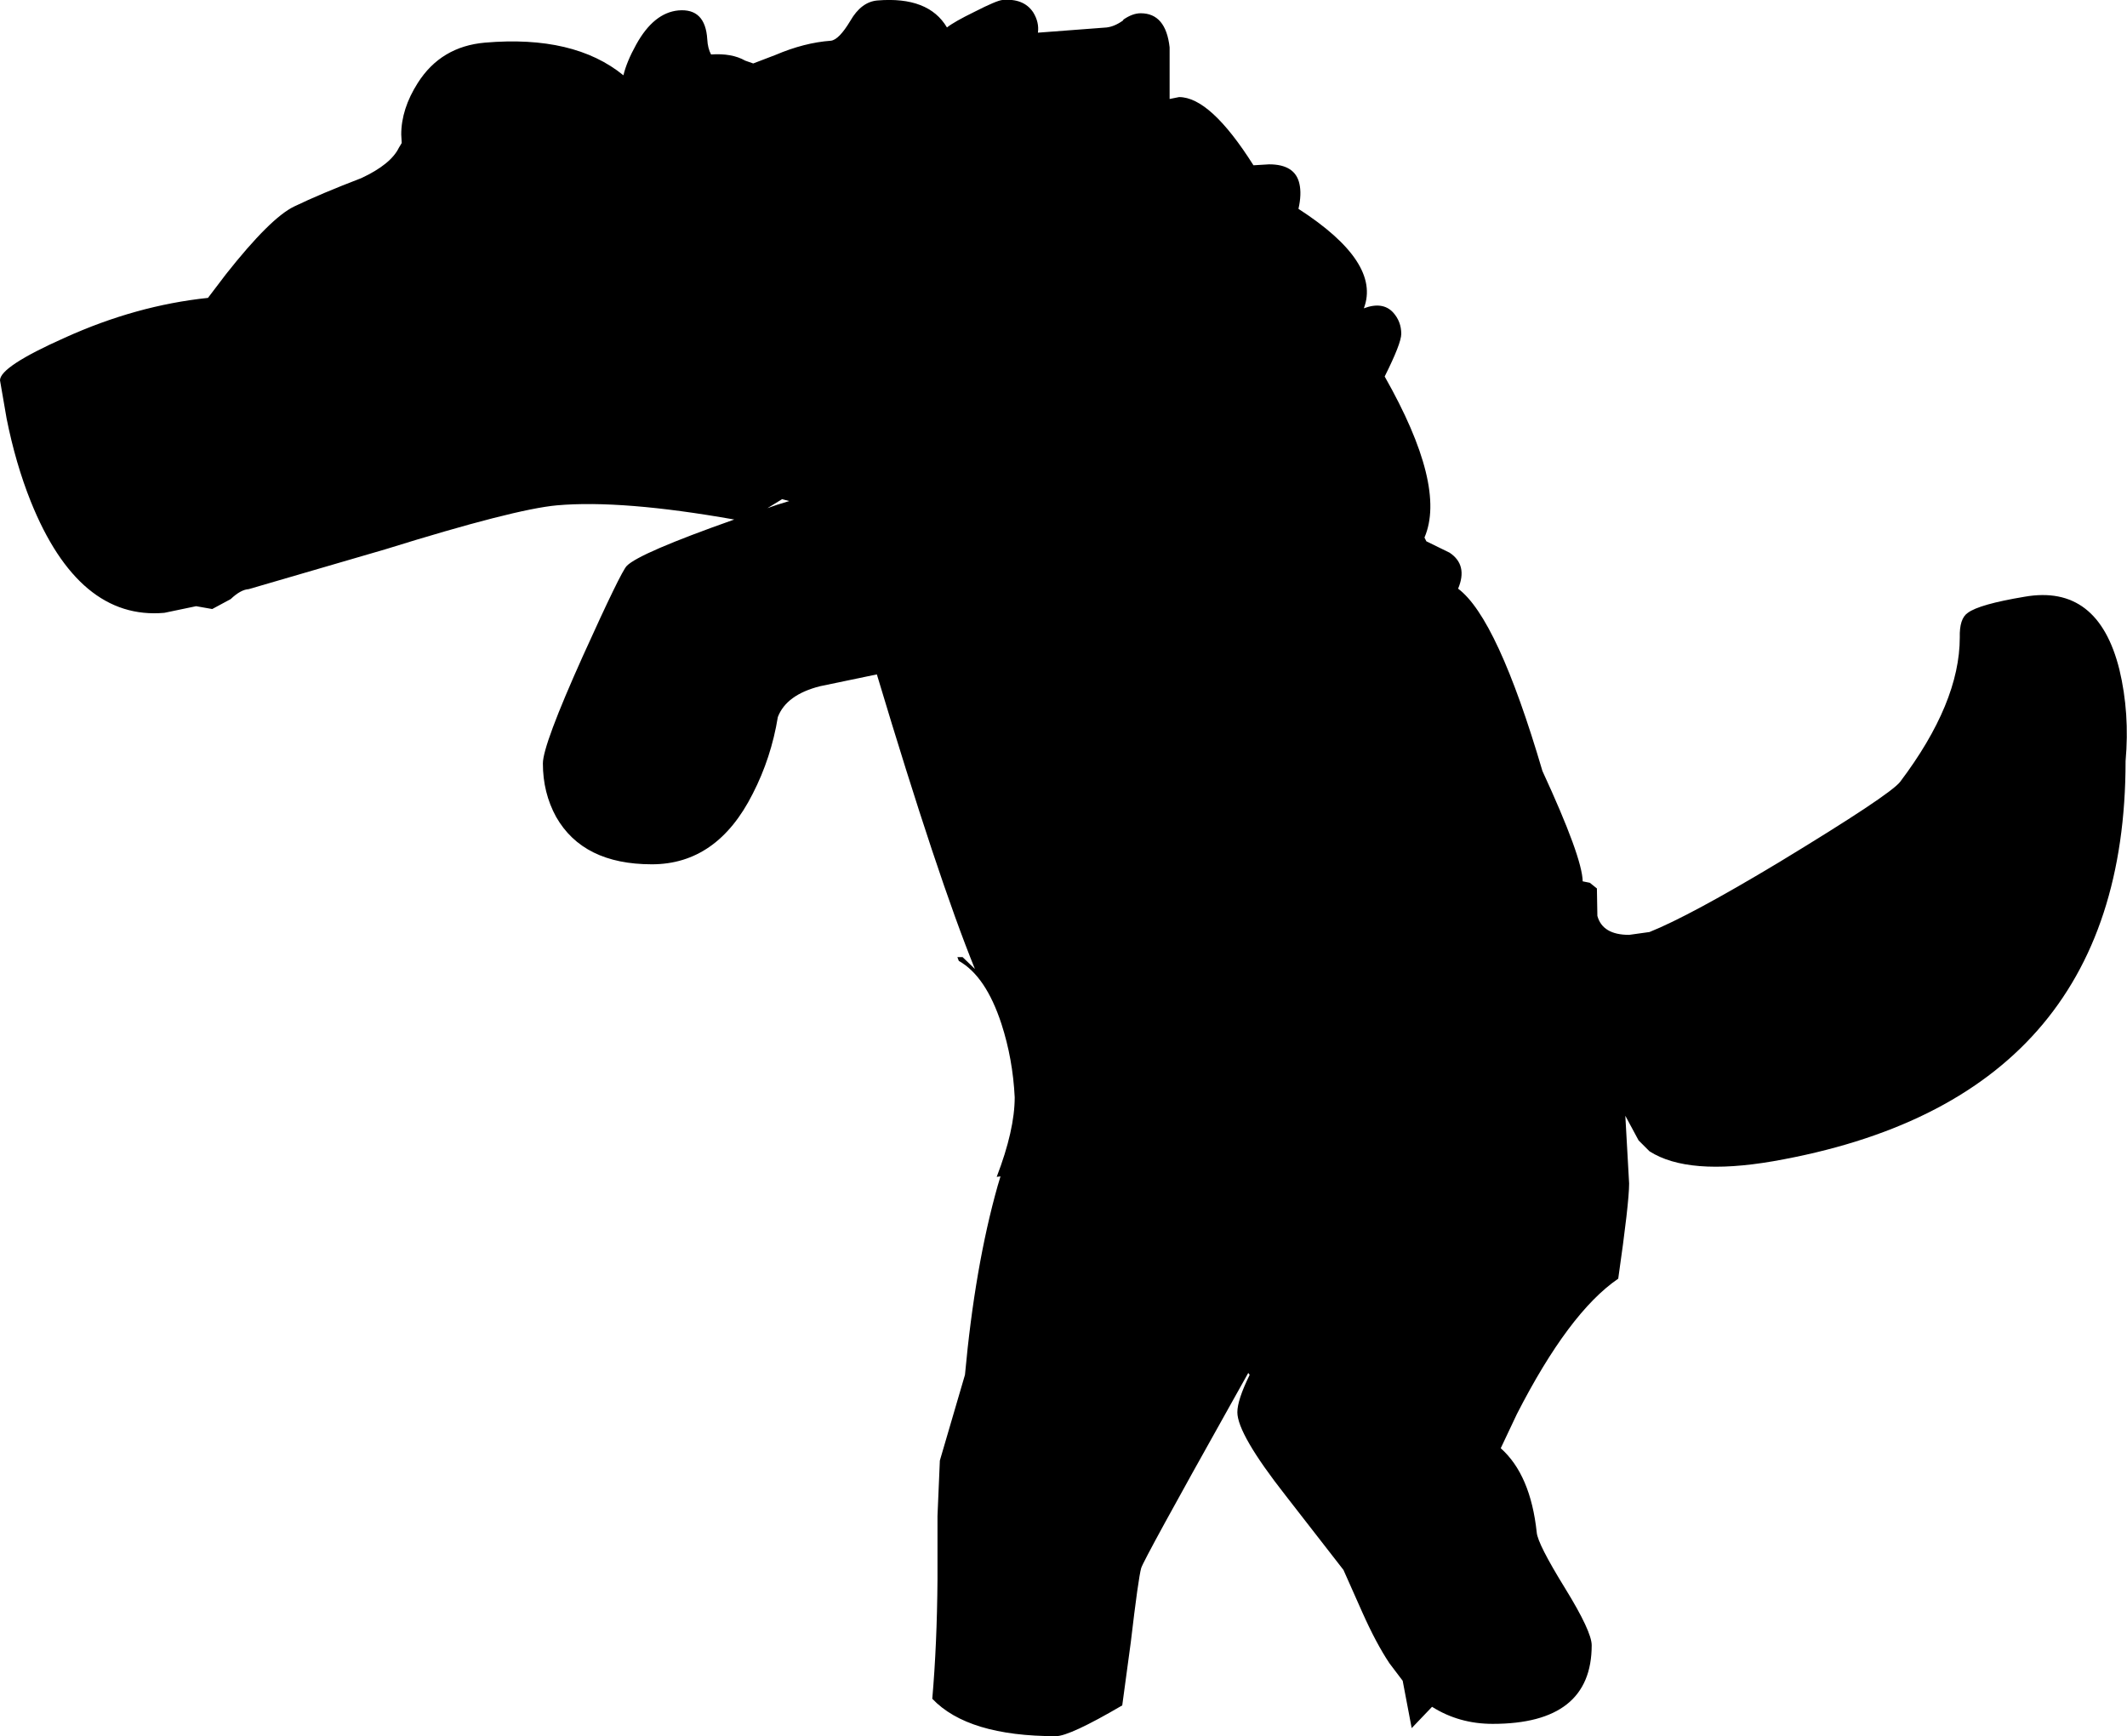 <?xml version="1.0" encoding="UTF-8" standalone="no"?>
<svg xmlns:xlink="http://www.w3.org/1999/xlink" height="183.3px" width="224.5px" xmlns="http://www.w3.org/2000/svg">
  <g transform="matrix(1.0, 0.0, 0.0, 1.0, 20.3, -2.95)">
    <path d="M146.75 96.0 L147.5 96.15 148.25 96.75 148.3 99.65 Q148.85 101.65 151.65 101.65 L153.8 101.35 Q158.05 99.65 167.45 94.0 179.15 86.9 180.25 85.5 186.55 77.15 186.55 70.25 186.5 68.25 187.4 67.65 188.6 66.75 193.4 65.95 201.15 64.6 203.4 73.65 204.5 78.25 204.05 83.3 204.05 119.05 166.85 125.55 157.85 127.1 153.8 124.5 L152.65 123.35 151.25 120.75 151.65 127.9 Q151.65 129.95 150.5 137.95 145.3 141.5 139.8 152.25 L138.1 155.85 Q141.25 158.65 141.9 164.75 142.0 165.95 144.9 170.65 147.7 175.2 147.7 176.65 147.7 184.95 137.25 184.95 133.7 184.95 130.85 183.15 L128.7 185.4 127.75 180.4 126.35 178.55 Q124.95 176.45 123.5 173.2 L121.5 168.7 115.4 160.85 Q110.3 154.35 110.3 152.05 110.3 150.75 111.6 148.1 L111.45 147.9 109.55 151.3 Q100.45 167.55 100.15 168.5 99.85 169.55 99.05 176.35 L98.15 183.0 Q92.6 186.25 91.15 186.25 81.85 186.25 78.1 182.3 78.6 176.55 78.65 169.7 L78.65 163.0 78.9 157.15 81.55 148.1 Q82.6 136.65 85.0 128.15 L85.3 127.15 84.9 127.2 Q86.8 122.25 86.8 118.8 86.6 114.75 85.4 111.05 83.75 106.0 80.9 104.4 L80.75 104.0 81.3 104.0 82.6 105.25 Q78.7 95.65 72.25 74.15 L66.25 75.4 Q62.7 76.3 61.8 78.65 61.1 82.95 59.15 86.75 55.4 94.2 48.5 94.2 41.25 94.2 38.4 89.2 37.0 86.65 37.0 83.55 37.0 81.6 41.25 72.15 45.25 63.3 45.85 62.7 47.15 61.35 57.2 57.8 45.35 55.7 38.5 56.3 34.0 56.7 20.35 60.95 L5.95 65.15 Q5.1 65.2 4.05 66.2 L2.1 67.25 0.4 66.95 -2.95 67.65 Q-12.0 68.45 -17.05 55.9 -18.65 51.9 -19.6 47.15 L-20.3 43.1 Q-20.3 41.65 -13.45 38.6 -5.95 35.2 1.65 34.4 L3.55 31.9 Q8.25 25.95 10.75 24.75 13.55 23.4 17.85 21.75 20.95 20.3 21.8 18.55 L22.1 18.05 22.05 17.15 Q22.05 14.45 23.8 11.7 26.25 7.85 30.9 7.45 40.3 6.65 45.5 10.9 45.85 9.45 46.85 7.65 48.7 4.3 51.3 4.05 54.15 3.8 54.35 7.1 54.4 8.05 54.75 8.7 56.95 8.55 58.35 9.35 L59.2 9.65 61.55 8.75 Q64.6 7.45 67.4 7.25 68.25 7.15 69.45 5.15 70.6 3.15 72.3 3.0 77.7 2.55 79.65 5.85 80.4 5.25 82.55 4.2 84.9 3.0 85.5 2.95 87.75 2.75 88.75 4.25 89.4 5.3 89.25 6.4 L96.5 5.85 Q97.35 5.75 98.25 5.1 L98.25 5.05 98.3 5.0 Q99.25 4.35 100.1 4.35 102.75 4.35 103.15 7.95 L103.15 13.05 103.15 13.4 104.15 13.2 Q107.45 13.2 112.0 20.4 L113.65 20.3 Q116.4 20.3 116.85 22.35 117.1 23.45 116.75 25.0 125.5 30.65 123.65 35.5 125.65 34.75 126.75 35.95 127.6 36.9 127.6 38.2 127.6 39.2 125.85 42.7 132.4 54.25 130.05 59.7 L130.25 60.1 132.7 61.3 Q134.65 62.6 133.6 65.1 137.75 68.2 142.5 84.35 146.7 93.45 146.75 96.0 M63.0 55.85 L62.25 55.65 60.7 56.6 61.7 56.25 63.0 55.85" fill="#000000" fill-rule="evenodd" stroke="none"/>
  </g>
</svg>
